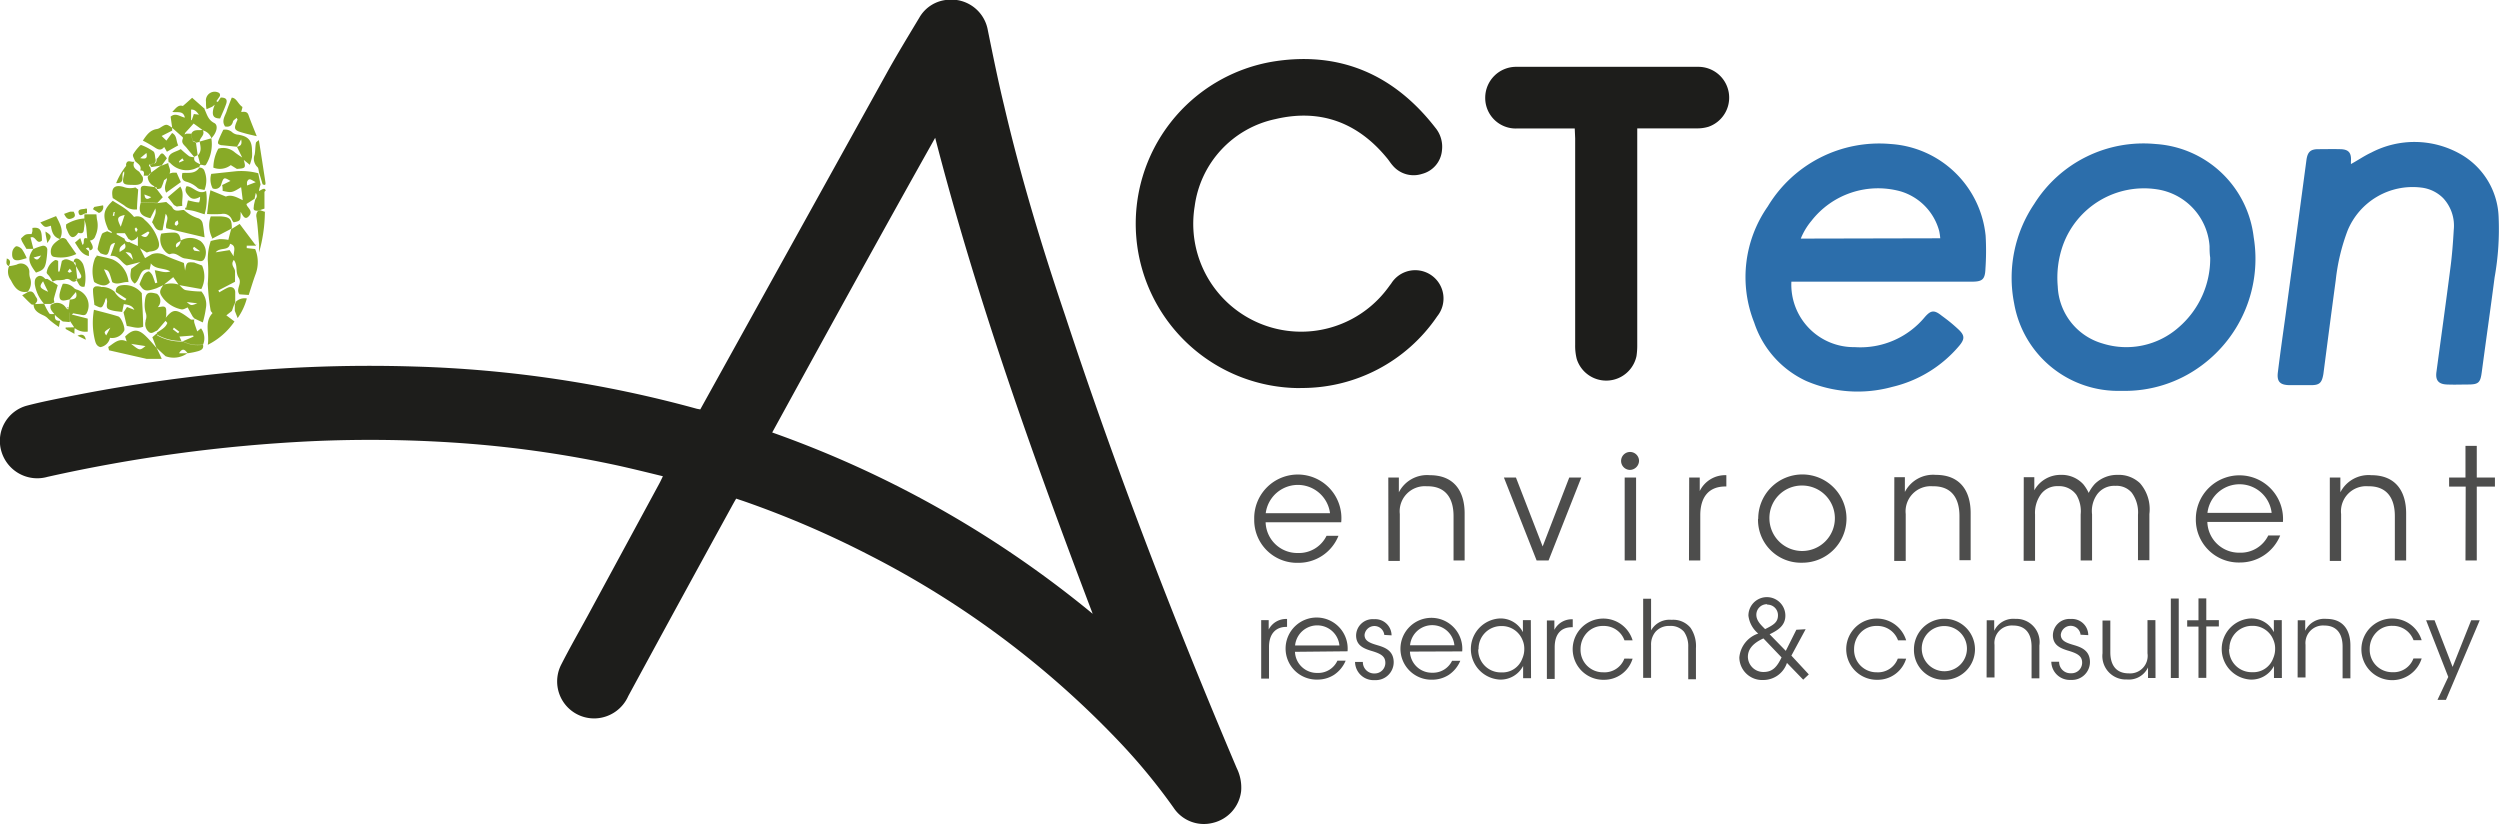 <svg id="Calque_1" data-name="Calque 1" xmlns="http://www.w3.org/2000/svg" viewBox="0 0 236.8 78.05"><defs><style>.cls-1{fill:#88aa27;}.cls-2{fill:#4d4d4c;}.cls-3{fill:#2c6eab;}.cls-4{fill:#1d1d1b;}</style></defs><title>Sans titre - 2</title><path class="cls-1" d="M21.74,27l.72.27a2.61,2.61,0,0,1-.07,2.23l-2.13-.38h0l-.53-.75-.93.75h0l-.67.31c-1,.33-1.19.29-1.6-.38a7.81,7.81,0,0,1,.39-.88.79.79,0,0,1,.48-.34c.09,0,.27.21.35.35a6.36,6.36,0,0,1,.27.77l.2-.06c-.07-.37-.15-.74-.24-1.17.5.05.94.29,1.47.11-.63-.37-1.38-.15-1.85-.77,0,.2-.07.37-.11.6-1-.19-.83.94-1.41,1.32-.58-.43-.37-1-.34-1.39l1-.74,0,0a.14.14,0,0,0,0,.06l-1.41.36c-.57-.28-.74-1-1.55-.91l.44-1.24c-.48.09-.46.39-.53.63-.18.58-.21.6-.85.36-.1-.14-.29-.31-.27-.44a7.4,7.4,0,0,1,.4-1.37c.06-.14.33-.19.5-.28l.43.18,0-.11-.32-.22C13,22.57,13.08,22,14,21.14c.47.3,1,.59,1.4.92a5,5,0,0,1,.62.61.87.87,0,0,1,1,.27,4.21,4.21,0,0,1,1.28,1.91c.23.69,0,1-.7,1.09-.13,0-.25.07-.38.1l-.64-.41.48.94.64-.37a1.53,1.53,0,0,1,1.3.13c.55.27,1.13.46,1.74.7l.11.72c.14-.81.16-.83.91-.76m-6.16-1.92.78.35v-.91a.79.79,0,0,1-.62.4l-.28-.17-.33-.53-.78,0,0,.11.75.41a.38.38,0,0,0,.51.3m-.5-2.55c-.72.17-.77.31-.37,1.12.13-.41.25-.74.37-1.12m0,2.69c-.26.23-.57.35-.47.83.25-.25.73-.26.47-.83m1.56-.74c.57.36.62-.07.79-.27l-.13-.12-.66.39m-.77,2.3c-.17-.68-.17-.68-.71-.73l.71.73M14,22.56l.15,0c0-.11,0-.23.06-.35l-.13,0Zm2.21,1.55c.08-.13.15-.2.14-.24a1.07,1.07,0,0,0-.15-.22c0,.05-.12.1-.12.15a1.29,1.29,0,0,0,.13.31m11.38,1.14a.18.18,0,0,1-.06.14l-.84,0v.23l.8.09a3.23,3.23,0,0,1,.05,2.35c-.24.65-.44,1.32-.66,2L26,30c-.38-.52.28-1-.07-1.57s-.05-1.13-.46-1.69c-.36.47.1.74.11,1.07s0,.73,0,1L24,29.63l.09.18c.26-.15.52-.31.8-.44s.68-.06.71.41c0,.32,0,.64,0,1l-.11.22c-.07.19-.14.38-.2.57l-.53.42.77.58A6.64,6.64,0,0,1,23,34.78c.18-1.09-.37-2.13.45-3-.07-.09-.17-.17-.18-.27A19.71,19.71,0,0,1,23,29a14,14,0,0,0,0-2.25,5.53,5.53,0,0,1,.28-1.8,6.58,6.58,0,0,1,.86-.18,4.21,4.21,0,0,1,.81.07c.09-.37.18-.7.26-1h0l.81-.51,1.5,2m-3.77.69,1.32-.21.38.59c0-.52.29-1-.34-1.19-.14.72-.93.29-1.36.81m4.62-5.73,0,1.59-.61.2h0c-.25,0-.48,0-.4-.36,0-.2.07-.41.11-.61s.32-.32.08-.72c-.06.27-.09.41-.11.55l-.77.5c0,.32.66.61.26,1.11s-.6,0-.82-.37c0,.86,0,.86-.66,1a1,1,0,0,1-.16-.24.86.86,0,0,0-1-.55,10.29,10.29,0,0,1-1.36,0c.06-.44.1-.88.16-1.32s.11-.62.16-.93l1.47.6c.53-.24,1.11.11,1.59.34q-.07-.63-.15-1.23c-.86.53-.9.54-1.75.35,0-.18,0-.36-.05-.55l.79-.39c-.63-.38-.65-.37-.9.4a.59.59,0,0,1-.79.3,1.83,1.83,0,0,1-.13-1.37l2.34-.25a6.26,6.26,0,0,1,2.11.19h0L28,19.6c-.05.15-.09.3-.13.46s0,.1,0,.15l.23-.13a.33.33,0,0,0,.13-.07l.17,0,0,0a1.47,1.47,0,0,0,.1.13m-1-.79c-.38-.18-.59-.45-.78,0a2,2,0,0,0,0,.34l.82-.31M21.72,32.33a1,1,0,0,0,0,.34c.08.28.18.54.28.84l.36-.29a1.55,1.55,0,0,1,.19,1.55,6.8,6.8,0,0,1-1,0,5.59,5.59,0,0,1-.92-.32L21.66,34l-.05-.1L20.32,34l.18.41a4.5,4.5,0,0,1-2.25-.56c-.05,0-.05-.14-.08-.21v0c.37-.27.83-.46,1-.93L19,32.51l-.8.93c-.26.06-.51.38-.8.11a1,1,0,0,1-.29-1l0-.08a1,1,0,0,0,0-.76,2.67,2.67,0,0,1-.07-1c.07-.85.28-1,1.15-.76a.86.86,0,0,1,.08,1.26c.26,0,.52-.12.68,0s.1.37.12.57a1.66,1.66,0,0,1-.05.44c.62-.76.91-.81,1.67-.34.25.16.48.34.72.51l.32,0Zm-1.93.82-.1.16.5.38.11-.15-.51-.39M20.74,22a3.51,3.51,0,0,0,1.4.81.66.66,0,0,1,.37.45c.1.44.13.89.19,1.34l-3.63-.86c-.13-.49.34-.91-.06-1.37-.09.5-.19,1-.29,1.55-.67.14-.75-.43-1-.75.38-.88.38-.88.32-1.31l-.48.93c-.94-.22-1.16-.59-.91-1.48l1.58.05.84-.11c.14.13.34.29.54.46.26.58.75.28,1.15.3Zm-.6,1-.2.13a.55.55,0,0,0-.07.23c0,.06.14.15.16.14s.17-.12.18-.2a.69.69,0,0,0-.07-.3m2.55-10.54c.24.49.32,1,.92,1.31.42.2.24.94-.27,1.44h0a1.14,1.14,0,0,0-.81-.74.23.23,0,0,0-.07-.07l-.8-.58c-.29.33-.54.6-.78.86a1.42,1.42,0,0,0-.08.18l.17-.08.43,0h0c.05.22.11.44.16.66l.32.15c.05.41.11.82.16,1.22h0l-.33.17h0c-.24-.28-.47-.55-.7-.84s-.55-.45-.38-.87a.2.2,0,0,0,0-.15l-1-.89h0l-.15-1.06c.48-.41.88,0,1.35.09-.15-.7-.71-.45-1.19-.54.33-.34.56-.71,1-.56.32-.27.59-.52.88-.78l1.21,1.07Zm-.48.58c-.22-.27-.4-.57-.79-.54v1h.06c.07-.18.13-.37.2-.58l.53.07m.16,16.71a1.87,1.87,0,0,1,.45,1.62,9,9,0,0,1-.29,1.34l-.81-.38v0l-.15-.18c-.16-.29-.32-.57-.47-.86-.16.05-.42.23-.61.18a3,3,0,0,1-1.68-1c-.43-.57-.43-.71,0-1.33h0a2.28,2.28,0,0,1,1.46,0h0c.21.18.4.46.64.51a9,9,0,0,0,1.47.13m-1.37,1c.41.35.41.35,1,.12l-1-.12m1.22-5.84a1.39,1.39,0,0,1,.52,1.58c-.09.27-.23.42-.52.38-.47-.09-.93-.19-1.4-.25s-.81-.63-1.4-.41c-.11.05-.39-.15-.51-.31a1.62,1.62,0,0,1-.33-1.63,7.57,7.57,0,0,1,1.16-.1c.47,0,.62.23.69.77-.19.16-.56.2-.43.64a.74.74,0,0,0,.42-.65,1.74,1.74,0,0,1,1.8,0m-.52.59-.12.12c.05.09.08.21.15.24a2.51,2.51,0,0,0,.54.06l-.57-.42M9.27,29a4.88,4.88,0,0,0-.31,1c-.05.54.17.68.72.53l.23-.05.6-.7c.2.65-.2.68-.58.72l-.11.83-.05.11-.17-.12a1,1,0,0,0-1.13-.48l-.34.15c-.15.45.21.67.43,1a.23.23,0,0,1,.07.07l.5.41.14.1.66.06v-.9l.45.09.54.1c.45.11.57.05.71-.36a1.57,1.57,0,0,0-1-2,.68.68,0,0,1-.27-.13A1.32,1.32,0,0,0,9.27,29m4.37,6.3c0-.11-.09-.31-.05-.33.52-.33,1-.88,1.73-.51L15.17,34c.75-.74,1.25-.75,2,0,.36.35.68.74,1,1.11h0c.15.29.29.59.47,1H17.2l-3.56-.81m2.1-.61c.82.65.82.65,1.36.21l-1.36-.21m-3.52-3.23c.77.21,1.54.39,2.3.63.29.09.66,1.05.57,1.34a1.28,1.28,0,0,1-1.35.69,1.13,1.13,0,0,1-.91.88c-.38-.1-.46-.41-.54-.74a7,7,0,0,1-.07-2.8m1.55,1.7c-.62.4-.62.4-.39.73.11-.2.22-.4.39-.73m-1.3-6.76-.13.14a3.35,3.35,0,0,0-.12,2.23c0,.09.19.15.3.22.43.18.85.3,1.21-.14l-.56-1.22c.46.11.46.11.78,1.21.5.33,1-.06,1.54,0a2.69,2.69,0,0,0-.19-.8A2.62,2.62,0,0,0,14,26.7c-.49-.17-1-.25-1.53-.38ZM23.34,15.21a3.68,3.68,0,0,1-.51,2.51c-.15.23-.57-.25-.63.24h0A.9.9,0,0,0,22,18a2.13,2.13,0,0,1-2.61-.5H19.3c-.21-.95.64-.93,1.14-1.26a10,10,0,0,0,.8.68,1.3,1.3,0,0,0,.49.09h0c-.1.42.21.48.57.69-.11-.37-.17-.61-.24-.86v0c.39-.4.25-.86.17-1.31h0l1.14-.32Zm-2.6,2.13-.14-.22a2.61,2.61,0,0,0-.31.27s0,.09,0,.13l.41-.18m3.89-3.25c.38.08.67,0,.79-.42,0-.15.23-.26.37-.4,0,.1.08.16.07.19-.39.87-.36,1,.53,1.24.42.13.86.22,1.29.32-.26-.66-.54-1.32-.78-2-.12-.36-.41-.32-.69-.29.05-.22.14-.46.1-.49-.4-.26-.55-.86-1-.87-.18.47-.35.87-.48,1.28s-.52.91-.16,1.43m-6.47,21,.84.78a2.22,2.22,0,0,0,2.07-.28h-.79c.33-.55.57-.33.81,0a6.42,6.42,0,0,0,1-.2c.26-.08.55-.21.46-.59a6.8,6.8,0,0,1-1,0,5.59,5.59,0,0,1-.92-.32l0,0H20.5a4.61,4.61,0,0,1-2.25-.56c-.05,0-.05-.14-.08-.21l-.42.36.42,1.08ZM24.3,15.87l1.46.15c.11-.18.22-.37.4-.7.13.56-.12.64-.4.7l.56,1.14a.25.25,0,0,1,.08.1l.58.47a5.37,5.37,0,0,0,.21-.73,3.47,3.47,0,0,0,0-.56c0-1-.31-1.39-1.28-1.56a1,1,0,0,1-.56-.2,1,1,0,0,0-.88-.27c-.16.33-.32.66-.45,1s0,.39.27.47m-4.68-1.15-.53.71L18.63,15l1-.51a2.45,2.45,0,0,1,0-.27h0c-.55-.37-.55-.37-1.15,0a.81.81,0,0,1-.29.12c-.66.09-1,.59-1.34,1.1A12.35,12.35,0,0,1,18,16.1c.33.22.6.29.87-.06l.26.45,1.07-.6c-.22-.44-.1-.93-.58-1.17m-9,13.88c-.18.3-.42.22-.61.07a.51.51,0,0,0-.59-.06,3.12,3.12,0,0,1-.7.05,1.62,1.62,0,0,0-.41.13h0c-.1-.17-.2-.33-.31-.49s-.24-.23-.26-.36a1.57,1.57,0,0,1,.81-1.19c.06,0,.15,0,.28.09v1l.13,0c.08-.34.15-.68.22-1,.51-.41.87.1,1.29.14h0c.05.48.11,1,.16,1.46v.13m-.7-1-.21.27c.06,0,.12.12.17.11a.68.68,0,0,0,.24-.12l-.2-.26M5.94,29.75c-.88.16-1.26-.44-1.59-1.09a1.35,1.35,0,0,1-.17-1.33h0a4.5,4.5,0,0,0,.73-.15.8.8,0,0,1,1.19.75,1.51,1.51,0,0,0,.1.61,1.34,1.34,0,0,1-.25,1.21h0M5,27.86s0,0,0,.06,0,0,0,0l0-.11H5m.5.33,0,0s0,0,0,0,0,0,.06,0,0,0,0,0m20.85-11c-.28-.19-.57-.37-.84-.58A1.67,1.67,0,0,0,24,16.2,3.83,3.83,0,0,0,23.53,18a1.69,1.69,0,0,0,1.65-.24l.58.36c.83-.06.86-.09.64-.89a.25.25,0,0,0-.08-.1m-9.95,2.91c-.09-.05-.2-.18-.25-.16A1.81,1.81,0,0,1,15,19.82c-.86-.24-1.19.12-1,1.06l1.08.69a1.56,1.56,0,0,0,1.22.39c0-.62.07-1.25.11-1.89m1-1.31h-.48c.06-.28.06-.51-.33-.49h0c.17-.48-.25-.64-.49-.9h0c-.07-.21-.26-.48-.18-.63a4.22,4.22,0,0,1,.68-.86.16.16,0,0,1,.15,0,5.16,5.16,0,0,1,1.09.58c.16.13.14.48.2.73s-.05.46-.38.48-.27.14-.11.31l.09.49-.08.07-.17.25Zm-.22-2.15-.59.49c.48.09.72.07.59-.49M8.27,28.8h0l.52.33c-.12.43-.26.86-.37,1.3a1,1,0,0,0,.06.33l-.34.15-.63,0h0A3.53,3.53,0,0,1,6.61,29c0-.28,0-.51.27-.68s.53,0,.73.22h.2l.46.28m-.39.94c-.18-.36-.34-.68-.48-1-.39.52-.35.63.48,1m15.47-5,1.93-1h0c0-.87-.16-1.07-1-1.14-.34,0-.69,0-1,0a2.6,2.6,0,0,0,.15,2.06m-2.57-2.91,0,.19h0c.28.05.56.08.84.15s.59.19,1,.31a5.1,5.1,0,0,0,.14-2.21c-.75.41-1.2-.43-1.85-.45-.24.44,0,.72.28,1s.63.22,1,0a1.29,1.29,0,0,1-.09.53c-.33,0-.65-.11-1.06-.19-.05.23-.11.48-.17.72m1.92-9.35h0l.55-.24.24-.19-.11.3c-.19.74,0,1,.62,1,.19-.45.4-.89.56-1.34s0-.64-.5-.64l-.28.42-.14-.08c.11-.14.21-.29.31-.44s0-.32-.07-.35a.83.83,0,0,0-1.22.85c0,.22,0,.45.05.68M6.49,25.71a4.73,4.73,0,0,1,.82-.3.38.38,0,0,1,.49.39A7.11,7.11,0,0,1,7.67,27c-.12.57-.31.73-.94.94-.77-1-.81-1.45-.23-2.27v0m0,.84c.38.39.49.1.72-.19l-.72.19M9,24.76H9c-.41.3-.85.57-.87,1.17,0,.27.06.49.35.53a3.43,3.43,0,0,0,2.07-.28l-.87-1.24A.44.44,0,0,0,9,24.76M22.7,20.08a2.4,2.4,0,0,0,0-1.73A.46.46,0,0,0,22.2,18h0c-.39.6-1,.48-1.6.5-.09.37-.07.71.36.83a2.51,2.51,0,0,1,1.07.59c.15.14.43.13.66.2m-6.64-2.7c-.25.13-.68-.27-.79.27,0,.16.05.31.08.47l-.26.17h0a1.53,1.53,0,0,1,0,.3c-.22.87-.14,1,.73,1a3.89,3.89,0,0,0,.47,0c.44-.05.66-.29.56-.75h0l-.33-.49h0c-.31-.22-.67-.42-.49-.9h0m1.29,1.39h0a1,1,0,0,0,.51.82c.12.06.2.21.3.32h.15c.12,0,.29-.05.33-.13a5.3,5.3,0,0,0,.26-.7l.23-.16h0l.17-.33h0c.39-.38,0-.76,0-1.14h0l-.82.32h0l-.9.66-.08.07Zm-6,3.55v.49h0a4.64,4.64,0,0,1,.17.64c.05.44.08.88.12,1.32h0a.59.59,0,0,0,.75-.4,2.37,2.37,0,0,0,.18-1.46c-.05-.2-.05-.4-.08-.6H11.38ZM6.49,25.71c-.1-.37-.19-.73-.28-1.09.49-.23.57.73,1.08.29,0-1-.16-1.3-.9-1.2,0,.09,0,.2,0,.3a2.29,2.29,0,0,1-.08.28c-.57,0-.57,0-1,.42a1.57,1.57,0,0,0,.1.28c.13.24.27.46.41.7H6.5v0m11.67-5.65c.19.24.37.49.57.76l-.51.54-1.58-.05c0-.42,0-.84,0-1.26s.42-.3.7-.27.55.08.82.12h0l0,.05a.35.35,0,0,0,0,.11m-.53.75L17,20.54c.06.51.29.49.62.27m10.23-2.37c.12.38.23.75.34,1.13.35.19.28-.09.26-.25-.2-1.31-.4-2.62-.61-3.93-.1.09-.27.17-.28.27-.07.37-.05.75-.12,1.11a1.07,1.07,0,0,0,.26,1.17c.11.09.11.33.16.51ZM11.37,22.81h0a3.76,3.76,0,0,0-1.78.56,1.12,1.12,0,0,0,0,.35c.14.28.23.65.46.81s.51-.09.67-.35a.08.08,0,0,1,.07,0c.55.16.45-.33.51-.57a3,3,0,0,0,0-.79M9.93,32.5l.46.69v0a1.63,1.63,0,0,0,1.24.34V32.3l-1.51-.39.27-.22-.45-.09v.9M9,24.76c.4-.8,0-1.45-.37-2.17l-1.49.6c.43.49.43.49,1,.31.08.54.22,1.07.83,1.25H9M28.46,22.2l-.6-.2h0a.69.69,0,0,0-.25.69c.13.84.17,1.7.25,2.55,0,.26,0,.53,0,.79a14.57,14.57,0,0,0,.55-3.82M8.56,31.86c-.2,0-.49.05-.57-.05a5.46,5.46,0,0,1-.49-.93h0l-1,.05v0c0,.61.49.86.93,1.06a1.35,1.35,0,0,1,.47.34,8.45,8.45,0,0,0,1,.76c.05-.25.08-.41.11-.58h0c-.43,0-.51-.13-.49-.58a.23.23,0,0,0-.07-.07m2-3.26c.34.14.26.8.88.67a3.86,3.86,0,0,0-.13-2.1,1.15,1.15,0,0,0-.39-.48c-.3-.17-.52-.07-.51.32h0A8.61,8.61,0,0,1,11,28.2c.07.23-.11.4-.4.27v.13m1.94.65a.33.33,0,0,0-.41.35c0,.47.09.93.13,1.4.71.36.71.36,1-.35,0-.12.09-.25.13-.37-.25-.28-.55-.54-.51-1l-.33-.05m-.85-4.48c-.7-.32-.27.44-.57.56-.06-.19-.12-.38-.21-.64l-.5.43c.37.54.6,1.12,1.32,1.27,0-.2,0-.33,0-.46l-.29-.25c.31-.2.32,0,.36.18.34-.06.34-.29.24-.53a4.83,4.83,0,0,0-.3-.55h0m-5.9,1.81a4.68,4.68,0,0,0-.45-.85c-.13-.15-.44-.32-.58-.26a.79.79,0,0,0-.34.56c-.07.66.2.87.85.7l.52-.15m19.82,4.16-.11.22c0,.2,0,.41,0,.61l.27.69a5.77,5.77,0,0,0,.87-1.86,1.21,1.21,0,0,0-1.07.34m-19,.2c.17-.18.32-.37.13-.63s-.26-.68-.74-.55h0l-.6.34c.32.32.59.61.88.86.06.06.23,0,.34,0v0m11-13,1-.16h0l.49-.68c-.45-.6-.47-.6-.85-.05a.58.58,0,0,1-.12.1c0,.27-.05.46-.38.48s-.27.14-.11.31m-2.24-.31a6.35,6.35,0,0,0-1.11,1.83c.38,0,.61-.08.6-.49s0-.6.34-.71h0l.26-.17c0-.16-.06-.31-.08-.47m-5.16,4.54a3,3,0,0,0-.31,0c-.2.06-.38.14-.58.21.24.48.4.56.76.42s.3-.37.13-.65m2.41.14h0a.58.58,0,0,0,.39-.72l-.83.15a2.39,2.39,0,0,1-.13.21l.58.37m-1.14,0h0l0-.41c-.09,0-.12-.05-.14,0-.27.06-.73,0-.66.37.12.54.51,0,.77.07M7.8,25.14c.45-.63.44-.69-.17-1.09,0,.35.1.64.17,1.09m1.74,8a.74.74,0,0,0,0,.14l.83.46c0-.28,0-.45.05-.62v0Zm1.12.78.79.38c-.08-.46-.35-.58-.79-.38M4.17,27.34c.09-.28.25-.57-.21-.74,0,.28-.15.57.22.73h0m5,5a1,1,0,0,1,0,.17h0l.16-.06-.14-.1M28.44,20.21a1.47,1.47,0,0,1-.1-.13,1.47,1.47,0,0,0,.1.13M13.35,30.28a1,1,0,0,1,.12.41c-.08.62-.06.7.49.84.3.08.62.09.93.14l.16-.75c.39.09.77.09,1,.55l-.7-.27-.33.51L15.33,33c.55.06,1,.29,1.55.07,0-1-.09-2.06-.13-3.18a2.07,2.07,0,0,0-1.91-.75c-.37.05-.58.23-.55.63l1,.66-.11.15a1.75,1.75,0,0,1-1-.82,1.75,1.75,0,0,0-1.33-.45c0,.44.26.7.51,1m8.53-14.67.33-.08h0c0-.39.52-.61.33-1.06a.23.23,0,0,0-.07-.07c-.38.06-.85-.11-1.06.4h0c.05.22.11.44.16.66l.32.15M9.6,31.23l.17.12.05-.11H9.6M19.3,18.6l-.17.33h0c0,.06,0,.12,0,.18-.09.39-.32.78-.07,1.26l1.39-1-.4-.89a2.48,2.48,0,0,0-.39,0,2.91,2.91,0,0,0-.39.12Zm.81,3.07.48-.05c-.08-.62.21-1.2-.19-1.83l-1.18,1,.58.75.31.17" transform="translate(-3.32 -2.12)"/><path class="cls-2" d="M123.2,51.59a3,3,0,0,0,3.07,2.91,2.9,2.9,0,0,0,2.7-1.63h1.13a4.07,4.07,0,0,1-3.83,2.56,4.05,4.05,0,0,1-4.15-4.13,4.13,4.13,0,1,1,8.24.29Zm6.1-.86a3.07,3.07,0,0,0-6.09,0Zm5.52-3.38h1c0,.44,0,.87,0,1.4a3,3,0,0,1,2.93-1.62c2.44,0,3.3,1.69,3.3,3.61v4.47H141V51c0-1.7-.76-2.85-2.53-2.82a2.38,2.38,0,0,0-2.56,2.63v4.44h-1.08ZM150,55.21h-1.13l-3.1-7.86h1.14l2.53,6.53,2.52-6.53h1.14Zm7.21-7.86h1.08v7.86h-1.08Zm6.11,0h1v1.28a2.68,2.68,0,0,1,2.52-1.5V48.2h-.1c-1.52,0-2.37.95-2.37,2.73v4.28h-1.07Zm6.54,3.92A4.18,4.18,0,1,1,174,55.42a4.06,4.06,0,0,1-4.16-4.15Zm1.06,0a3.1,3.1,0,1,0,3.1-3.16,3.07,3.07,0,0,0-3.1,3.16Zm11.83-3.95h1c0,.44,0,.87,0,1.4a3,3,0,0,1,2.93-1.62c2.44,0,3.3,1.69,3.3,3.61v4.47h-1.06V51c0-1.7-.76-2.85-2.53-2.82a2.38,2.38,0,0,0-2.56,2.63v4.44h-1.09Zm12.26,0h1v1.24a2.83,2.83,0,0,1,2.49-1.46,2.78,2.78,0,0,1,2.15.89,3.94,3.94,0,0,1,.51.82,3.77,3.77,0,0,1,.57-.84,3,3,0,0,1,2.16-.87,2.91,2.91,0,0,1,2.13.79,3.74,3.74,0,0,1,.89,2.92v4.37h-1.08V50.89a3.14,3.14,0,0,0-.59-2.1,1.88,1.88,0,0,0-1.56-.65,2,2,0,0,0-1.73.82,2.73,2.73,0,0,0-.47,1.88v4.37h-1.08V50.84A3,3,0,0,0,200,49a2,2,0,0,0-1.73-.83,1.91,1.91,0,0,0-1.66.8,3,3,0,0,0-.53,1.89v4.38H195Zm17.39,4.24a3,3,0,0,0,3.07,2.91,2.9,2.9,0,0,0,2.7-1.63h1.13a4.1,4.1,0,0,1-3.83,2.56,4.06,4.06,0,0,1-4.16-4.13,4.13,4.13,0,1,1,8.25.29Zm6.09-.86a3.06,3.06,0,0,0-6.08,0ZM224,47.35h1c0,.44,0,.87,0,1.4a3,3,0,0,1,2.93-1.62c2.44,0,3.3,1.69,3.3,3.61v4.47h-1.07V51c0-1.7-.76-2.85-2.53-2.82a2.38,2.38,0,0,0-2.56,2.63v4.44H224Zm12.87.86H235.3v-.86h1.55v-3h1.07v3h1.72v.86h-1.72v7h-1.07Zm-78.3-2.45a.85.85,0,1,0-.87.87.88.88,0,0,0,.87-.87m-35.79,15.1h.71v.89a1.85,1.85,0,0,1,1.74-1v.75h-.07c-1,0-1.64.66-1.64,1.9v3h-.74Zm3.2,3a2.08,2.08,0,0,0,2.13,2A2,2,0,0,0,130,64.7h.78a3,3,0,0,1-1.1,1.34,2.86,2.86,0,0,1-1.54.45,2.94,2.94,0,1,1,2.82-2.68Zm4.21-.6a2.11,2.11,0,0,0-4.2,0Zm4.25-1a.94.94,0,0,0-1.87,0c0,.52.41.73,1.07.93s1.65.43,1.69,1.6a1.7,1.7,0,0,1-1.8,1.75,1.75,1.75,0,0,1-1.86-1.72h.74a1.07,1.07,0,0,0,1.13,1.09,1,1,0,0,0,1-1c0-.63-.42-.88-1.36-1.15-.78-.24-1.39-.55-1.41-1.42a1.57,1.57,0,0,1,1.7-1.57,1.55,1.55,0,0,1,1.66,1.53Zm2.43,1.58a2.07,2.07,0,0,0,2.12,2,2,2,0,0,0,1.87-1.13h.78a3,3,0,0,1-1.1,1.34,2.89,2.89,0,0,1-1.55.45,2.93,2.93,0,1,1,2.83-2.68Zm4.21-.6a2.11,2.11,0,0,0-4.2,0Zm7.26,3.12h-.75V65.2a2.4,2.4,0,0,1-2.22,1.29,2.9,2.9,0,0,1,0-5.79A2.37,2.37,0,0,1,147.57,62V60.86h.75Zm-5-2.73a2.13,2.13,0,0,0,2.18,2.18,2,2,0,0,0,2-1.33,2.15,2.15,0,0,0,.18-.87,2,2,0,0,0-.17-.87,2.1,2.1,0,0,0-2-1.32,2.14,2.14,0,0,0-2.16,2.2Zm6.5-2.74h.71v.89a1.85,1.85,0,0,1,1.74-1v.75h-.07c-1.05,0-1.64.66-1.64,1.9v3h-.74Zm8.12,3.62a2.81,2.81,0,0,1-2.71,2,2.9,2.9,0,1,1,2.71-3.74h-.77a2.07,2.07,0,0,0-2-1.36,2.05,2.05,0,0,0-1.54.63,2.25,2.25,0,0,0-.62,1.57,2.12,2.12,0,0,0,2.15,2.19,2,2,0,0,0,2-1.3Zm1-5.68h.75v3a2,2,0,0,1,1.94-1,2.12,2.12,0,0,1,1.8.76,3.07,3.07,0,0,1,.51,1.92v2.95h-.73V63.41a2.39,2.39,0,0,0-.4-1.45,1.65,1.65,0,0,0-1.36-.55,1.69,1.69,0,0,0-1.32.53,1.86,1.86,0,0,0-.44,1.28v3.11h-.75Zm15.39,2.89L173,64.22,174.65,66l-.53.5-1.54-1.59a2.36,2.36,0,0,1-2.26,1.62,2.16,2.16,0,0,1-2.25-2.14,2.63,2.63,0,0,1,1.79-2.26,2.6,2.6,0,0,1-.93-1.7,1.75,1.75,0,0,1,3.5,0c0,1-.79,1.42-1.49,1.77l1.53,1.57,1-2Zm-4,.87c-1.13.52-1.46,1.12-1.47,1.73a1.46,1.46,0,0,0,1.49,1.45c.87,0,1.28-.51,1.7-1.38Zm.33-3.24a1,1,0,0,0-1,1c0,.59.48,1,.83,1.36.81-.4,1.22-.65,1.22-1.32a1,1,0,0,0-1-1Zm13.19,5.16a2.81,2.81,0,0,1-2.71,2,2.9,2.9,0,1,1,2.71-3.74h-.77a2.07,2.07,0,0,0-2-1.36,2.05,2.05,0,0,0-1.54.63,2.25,2.25,0,0,0-.62,1.57,2.12,2.12,0,0,0,2.14,2.19,2,2,0,0,0,2-1.3Zm.74-.9a2.89,2.89,0,1,1,2.88,2.9,2.82,2.82,0,0,1-2.88-2.9Zm.74,0a2.14,2.14,0,1,0,2.14-2.19,2.12,2.12,0,0,0-2.14,2.19Zm6.15-2.74h.71c0,.3,0,.61,0,1a2,2,0,0,1,2-1.13,2.2,2.2,0,0,1,2.28,2.52v3.11h-.74v-3c0-1.18-.53-2-1.75-2a1.65,1.65,0,0,0-1.76,1.83v3.09h-.75Zm8.89,1.37a.94.94,0,0,0-1.87,0c0,.52.41.73,1.07.93s1.65.43,1.69,1.6a1.7,1.7,0,0,1-1.8,1.75,1.75,1.75,0,0,1-1.86-1.72h.74a1.07,1.07,0,0,0,1.13,1.09,1,1,0,0,0,1.05-1c0-.63-.43-.88-1.36-1.15-.78-.24-1.39-.55-1.41-1.42a1.57,1.57,0,0,1,1.7-1.57,1.54,1.54,0,0,1,1.65,1.53Zm7.1,4.1h-.71v-1a2,2,0,0,1-2,1.14A2.22,2.22,0,0,1,202.47,64v-3.1h.74v3c0,1.18.52,2,1.74,2A1.66,1.66,0,0,0,206.73,64V60.86h.75Zm1.45-7.53h.75v7.53h-.75Zm2.62,2.66h-1.07v-.6h1.07V58.8h.74v2.06h1.19v.6h-1.19v4.87h-.74Zm7.9,4.87h-.75V65.2a2.4,2.4,0,0,1-2.22,1.29,2.9,2.9,0,0,1,0-5.79A2.37,2.37,0,0,1,218.7,62V60.86h.75Zm-5-2.73a2.13,2.13,0,0,0,2.18,2.18,2,2,0,0,0,2-1.33,2.15,2.15,0,0,0,.18-.87,2,2,0,0,0-.17-.87,2.09,2.09,0,0,0-2-1.32,2.14,2.14,0,0,0-2.16,2.2Zm6.5-2.74h.71c0,.3,0,.61,0,1a2,2,0,0,1,2-1.13c1.69,0,2.28,1.18,2.28,2.52v3.11h-.74v-3c0-1.18-.52-2-1.74-2a1.66,1.66,0,0,0-1.77,1.83v3.09h-.75Zm11.74,3.62a2.92,2.92,0,1,1,0-1.73h-.77a2.08,2.08,0,0,0-2-1.36,2,2,0,0,0-1.53.63,2.2,2.2,0,0,0-.62,1.57,2.12,2.12,0,0,0,2.14,2.19,2,2,0,0,0,2-1.3Zm2.52,1.75-2.1-5.37h.8l1.71,4.42,1.76-4.42h.81L235,68.41h-.8Z" transform="translate(-3.32 -2.12)"/><path class="cls-3" d="M191.4,24.46a9.67,9.67,0,0,0-9-8.7,12.32,12.32,0,0,0-11.64,5.92,11.67,11.67,0,0,0-1.28,11,9.3,9.3,0,0,0,4.91,5.52,12.34,12.34,0,0,0,8.15.57,11.85,11.85,0,0,0,6.36-3.9c.55-.66.52-1-.11-1.58s-1-.86-1.57-1.28c-.68-.54-1-.52-1.57.13A7.93,7.93,0,0,1,179,35,5.92,5.92,0,0,1,173,28.8h17.08c1,0,1.26-.2,1.3-1.21A25.13,25.13,0,0,0,191.4,24.46Zm-17.51.26a6.3,6.3,0,0,1,1-1.67,8,8,0,0,1,8.47-2.8A5.38,5.38,0,0,1,187,24a5.41,5.41,0,0,1,.1.69Zm42.9-.13a10,10,0,0,0-9.3-8.83A12.2,12.2,0,0,0,196,21.44a12.5,12.5,0,0,0-1.9,9.42,10,10,0,0,0,10.17,8.28,12.17,12.17,0,0,0,7.57-2.39A12.56,12.56,0,0,0,216.79,24.59Zm-7.11,8.54a7.49,7.49,0,0,1-7.19,1.53,5.87,5.87,0,0,1-4.26-5.41,9.23,9.23,0,0,1,.49-3.9,8.16,8.16,0,0,1,8.89-5.3,5.86,5.86,0,0,1,5,5.38c0,.34,0,.69.06,1.09A8.59,8.59,0,0,1,209.68,33.13ZM226,17.81c0-.18,0-.28,0-.39.06-.83-.21-1.15-1-1.17s-1.4,0-2.1,0-1,.24-1.11,1L221,23.15l-1.23,9.11c-.24,1.71-.48,3.41-.69,5.12-.11.87.19,1.2,1.07,1.22h2.1c.79,0,1-.24,1.14-1.05.39-3,.77-5.92,1.17-8.88a19.06,19.06,0,0,1,1.12-4.7,6.66,6.66,0,0,1,7-4.08,3.49,3.49,0,0,1,2.06,1,3.83,3.83,0,0,1,1,3c-.07,1.21-.16,2.42-.32,3.62-.42,3.28-.88,6.56-1.32,9.84-.11.8.2,1.16,1,1.19s1.35,0,2,0c1,0,1.16-.19,1.29-1.15.4-3,.83-6,1.22-9a26,26,0,0,0,.38-5.71,7.13,7.13,0,0,0-3.68-6,8.83,8.83,0,0,0-8.38-.11c-.65.3-1.25.72-2,1.13" transform="translate(-3.32 -2.12)"/><path class="cls-4" d="M120.46,74.87C114.49,60.8,109,46.55,104.21,32,102,25.47,100,18.86,98.43,12.13,97.86,9.78,97.38,7.4,96.89,5a3.5,3.5,0,0,0-3.79-2.9,3.37,3.37,0,0,0-2.7,1.69c-1.05,1.75-2.12,3.5-3.11,5.29Q78.67,24.62,70.06,40.16l-.41.74-.32-.06a113,113,0,0,0-26.68-4,137,137,0,0,0-20.15.85q-6.27.72-12.44,1.94c-1.4.28-2.8.55-4.18.91a3.46,3.46,0,0,0-2.42,4.36,3.54,3.54,0,0,0,4.35,2.39,146.45,146.45,0,0,1,24.85-3.37,121.26,121.26,0,0,1,15.25.24,105.61,105.61,0,0,1,14,2.07c1.39.31,2.77.65,4.2,1-.14.29-.24.51-.35.71L59,60.42c-.84,1.54-1.71,3.06-2.5,4.61a3.5,3.5,0,0,0,3.33,5.13,3.55,3.55,0,0,0,3-2.11q4.88-9,9.78-17.92c.14-.26.28-.51.44-.78l.66.22a91.73,91.73,0,0,1,11.93,5.12,87.4,87.4,0,0,1,23.7,17.69,56.79,56.79,0,0,1,5.13,6.23,3.44,3.44,0,0,0,3.74,1.45,3.5,3.5,0,0,0,2.67-3A4.15,4.15,0,0,0,120.46,74.87Zm-44-31.78c5.11-9.32,10.19-18.57,15.44-27.92,4,15.48,9.31,30.31,14.92,45.09A100.32,100.32,0,0,0,76.48,43.09Zm50-4.22a15.48,15.48,0,0,0,13-6.8A2.68,2.68,0,1,0,135.08,29c-.12.14-.22.3-.34.45a10.22,10.22,0,0,1-18.26-7.79,9.74,9.74,0,0,1,7.65-8.26c4.23-1,7.79.31,10.56,3.69.19.22.34.48.54.7a2.59,2.59,0,0,0,2.79.8,2.52,2.52,0,0,0,1.88-2.2,2.83,2.83,0,0,0-.63-2.18c-3.88-5-9-7.26-15.29-6.27a15.57,15.57,0,0,0,2.54,30.94m26-23.65q0,9.76,0,19.55a5.09,5.09,0,0,0,.15,1.35,2.93,2.93,0,0,0,5.66-.29,7.07,7.07,0,0,0,.07-1.13V14.28h.87c1.59,0,3.18,0,4.77,0a3.66,3.66,0,0,0,1.1-.15,2.92,2.92,0,0,0-1-5.68H147a2.93,2.93,0,0,0-3,2.94,2.89,2.89,0,0,0,3,2.9h5.48Z" transform="translate(-3.32 -2.12)"/></svg>